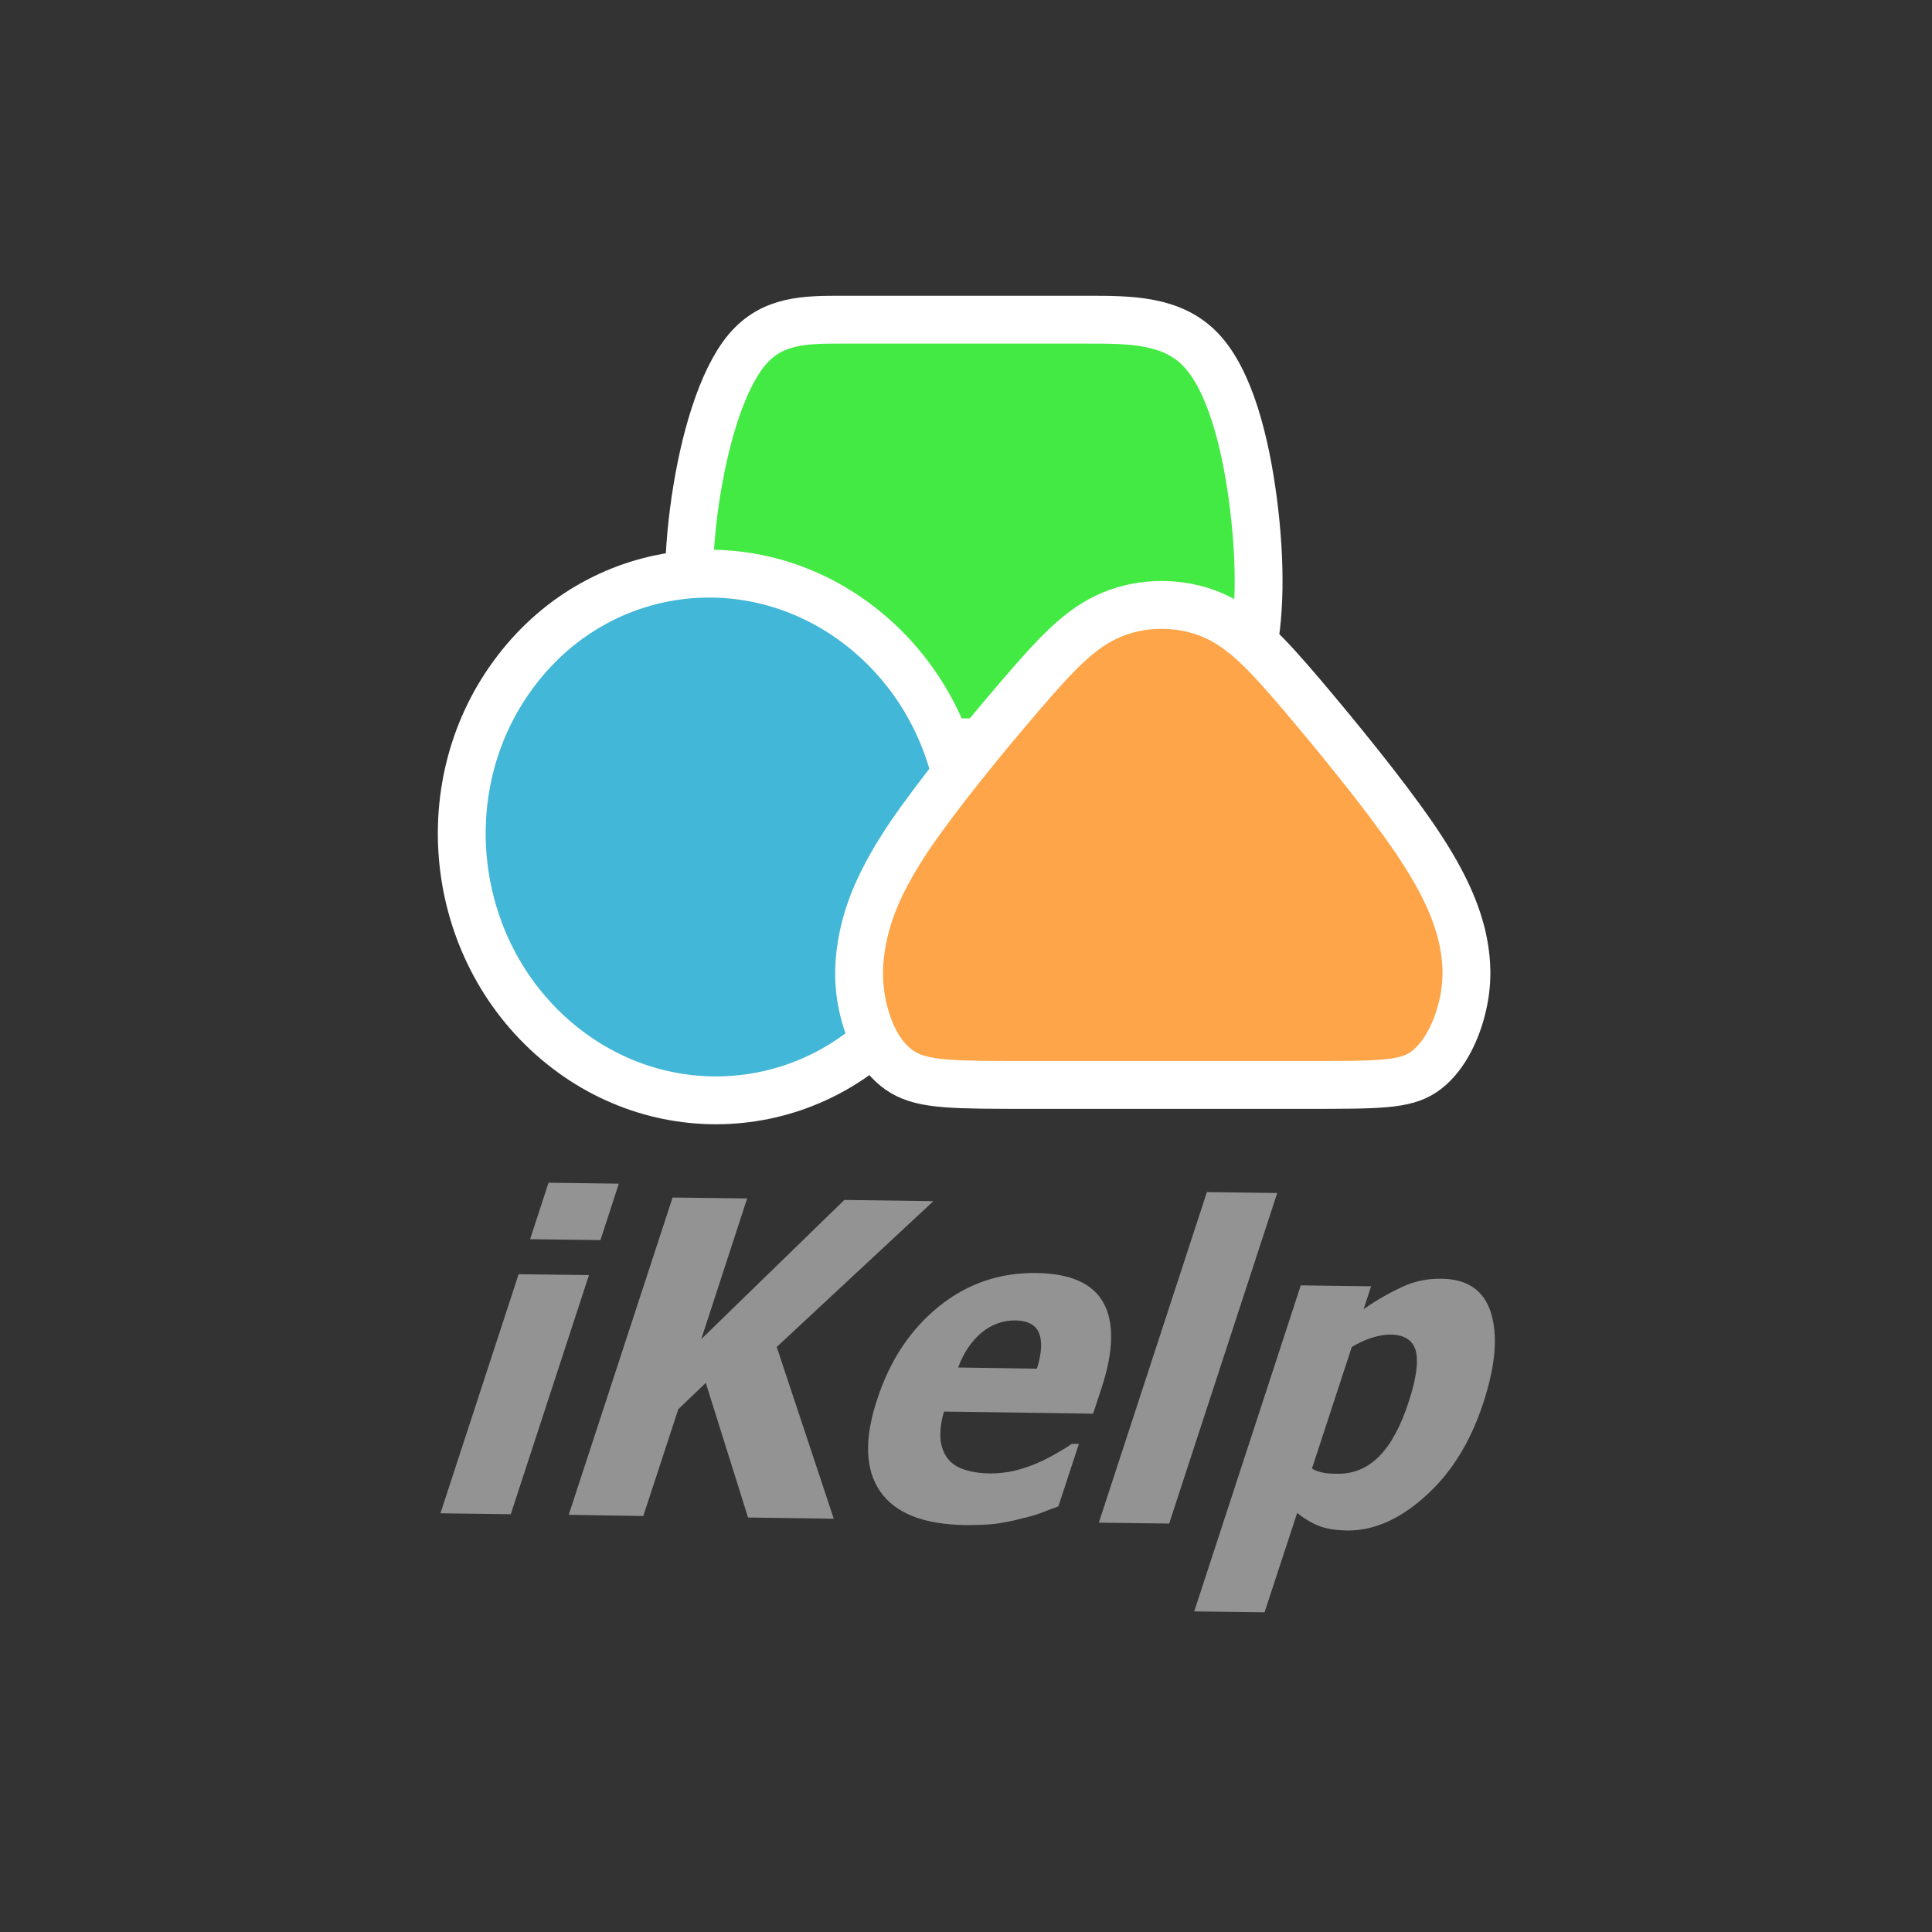 <?xml version="1.0" encoding="utf-8"?>
<!-- Generator: Adobe Illustrator 16.0.0, SVG Export Plug-In . SVG Version: 6.00 Build 0)  -->
<!DOCTYPE svg PUBLIC "-//W3C//DTD SVG 1.1//EN" "http://www.w3.org/Graphics/SVG/1.1/DTD/svg11.dtd">
<svg version="1.1" id="Layer_1" xmlns="http://www.w3.org/2000/svg" xmlns:xlink="http://www.w3.org/1999/xlink" x="0px" y="0px"
	 width="64px" height="64px" viewBox="0 0 64 64" enable-background="new 0 0 64 64" xml:space="preserve">
<rect x="0" y="0" width="64" height="64" fill="#333333" stroke="none"/>
<path fill="#43EA43" stroke="#FFFFFF" stroke-width="1.585" stroke-linejoin="round" stroke-miterlimit="10" d="M31.77,10.59
	c1.38,0,2.83,0,4.25,0s2.81,0,3.76,1c0.95,1,1.47,3.01,1.73,5c0.26,1.99,0.26,3.97-0.11,5.3c-0.37,1.33-1.11,2.02-2.28,2.36
	c-1.16,0.34-2.75,0.34-3.97,0.34c-1.22,0-2.07,0-2.87,0c-0.8,0-1.56,0-2.81,0s-2.99,0-4.2-0.34c-1.2-0.34-1.87-1.03-2.2-2.36
	c-0.33-1.33-0.33-3.31-0.04-5.3c0.29-1.99,0.87-3.99,1.71-5c0.84-1,1.94-1,3.15-1C29.08,10.59,30.39,10.59,31.77,10.59z"/>
<path fill="#43B7D8" stroke="#FFFFFF" stroke-width="1.585" stroke-linejoin="round" stroke-miterlimit="10" d="M28.8,20.99
	c3.59,3.06,4.17,8.56,1.3,12.28c-2.87,3.72-8.1,4.25-11.68,1.2c-3.59-3.06-4.17-8.56-1.3-12.28C19.98,18.46,25.21,17.93,28.8,20.99z
	"/>
<path fill="#FFA549" stroke="#FFFFFF" stroke-width="1.585" stroke-linejoin="round" stroke-miterlimit="10" d="M36.81,20.37
	c-1.03,0.43-1.83,1.3-3,2.66c-1.17,1.36-2.7,3.23-3.67,4.65c-0.96,1.43-1.35,2.42-1.54,3.31c-0.19,0.89-0.19,1.68,0.01,2.49
	c0.2,0.81,0.61,1.64,1.31,2.05c0.7,0.41,1.69,0.41,4.23,0.41c2.53,0,6.61,0,9.07,0c2.46,0,3.3,0,3.93-0.42
	c0.63-0.42,1.06-1.26,1.27-2.08c0.21-0.81,0.21-1.59,0-2.48c-0.22-0.88-0.65-1.87-1.63-3.29c-0.98-1.42-2.5-3.28-3.66-4.65
	c-1.16-1.36-1.96-2.23-3-2.66C39.1,19.93,37.84,19.93,36.81,20.37z"/>
<path fill="#939393" d="M19.89,41.08l-2.33-0.03l0.61-1.87l2.33,0.03L19.89,41.08 M16.92,50.16l-2.33-0.03l2.59-7.92l2.33,0.03
	L16.92,50.16z"/>
<polyline fill="#939393" points="27.62,50.31 24.78,50.27 23.38,45.81 22.47,46.68 21.31,50.22 18.84,50.18 22.28,39.67 24.75,39.7 
	23.23,44.36 27.97,39.75 30.92,39.79 25.73,44.62 27.62,50.31 "/>
<path fill="#939393" d="M34.35,45.34c0.16-0.52,0.18-0.91,0.07-1.18s-0.37-0.41-0.78-0.42c-0.42,0-0.79,0.13-1.13,0.41
	c-0.33,0.28-0.59,0.66-0.77,1.15L34.35,45.34 M31.98,50.52c-1.38-0.02-2.32-0.39-2.82-1.11c-0.5-0.72-0.54-1.74-0.1-3.06
	c0.42-1.29,1.1-2.31,2.04-3.07c0.94-0.76,2.02-1.13,3.25-1.11c1.12,0.02,1.86,0.35,2.21,1c0.35,0.65,0.33,1.58-0.06,2.78l-0.29,0.88
	l-4.94-0.07c-0.11,0.38-0.14,0.71-0.11,0.97c0.04,0.26,0.13,0.47,0.27,0.63c0.14,0.16,0.33,0.27,0.57,0.34
	c0.24,0.07,0.51,0.11,0.81,0.11c0.26,0,0.53-0.03,0.8-0.09c0.28-0.07,0.54-0.16,0.79-0.27c0.22-0.1,0.42-0.2,0.62-0.32
	c0.19-0.11,0.36-0.21,0.48-0.3l0.24,0l-0.68,2.07c-0.21,0.08-0.41,0.15-0.58,0.22c-0.18,0.07-0.41,0.13-0.7,0.2
	c-0.27,0.07-0.54,0.12-0.82,0.16C32.68,50.51,32.36,50.52,31.98,50.52z"/>
<polyline fill="#939393" points="38.73,50.47 36.4,50.44 39.98,39.49 42.31,39.52 38.73,50.47 "/>
<path fill="#939393" d="M46.66,46.45c0.26-0.78,0.33-1.35,0.24-1.7c-0.1-0.35-0.37-0.53-0.82-0.54c-0.2,0-0.4,0.03-0.62,0.1
	c-0.22,0.07-0.45,0.17-0.68,0.31l-1.32,4.03c0.1,0.06,0.21,0.1,0.35,0.13c0.13,0.03,0.29,0.04,0.49,0.04c0.54,0.01,1-0.19,1.39-0.58
	C46.08,47.84,46.4,47.25,46.66,46.45 M49.13,46.49c-0.42,1.28-1.05,2.3-1.91,3.07c-0.85,0.77-1.72,1.15-2.6,1.14
	c-0.37-0.01-0.67-0.05-0.92-0.15c-0.24-0.09-0.49-0.24-0.73-0.43l-1.08,3.29l-2.33-0.03l3.53-10.8l2.33,0.03l-0.25,0.76
	c0.44-0.31,0.87-0.55,1.28-0.74c0.41-0.19,0.85-0.28,1.31-0.27c0.85,0.01,1.4,0.39,1.63,1.13S49.55,45.22,49.13,46.49z"/>
</svg>
